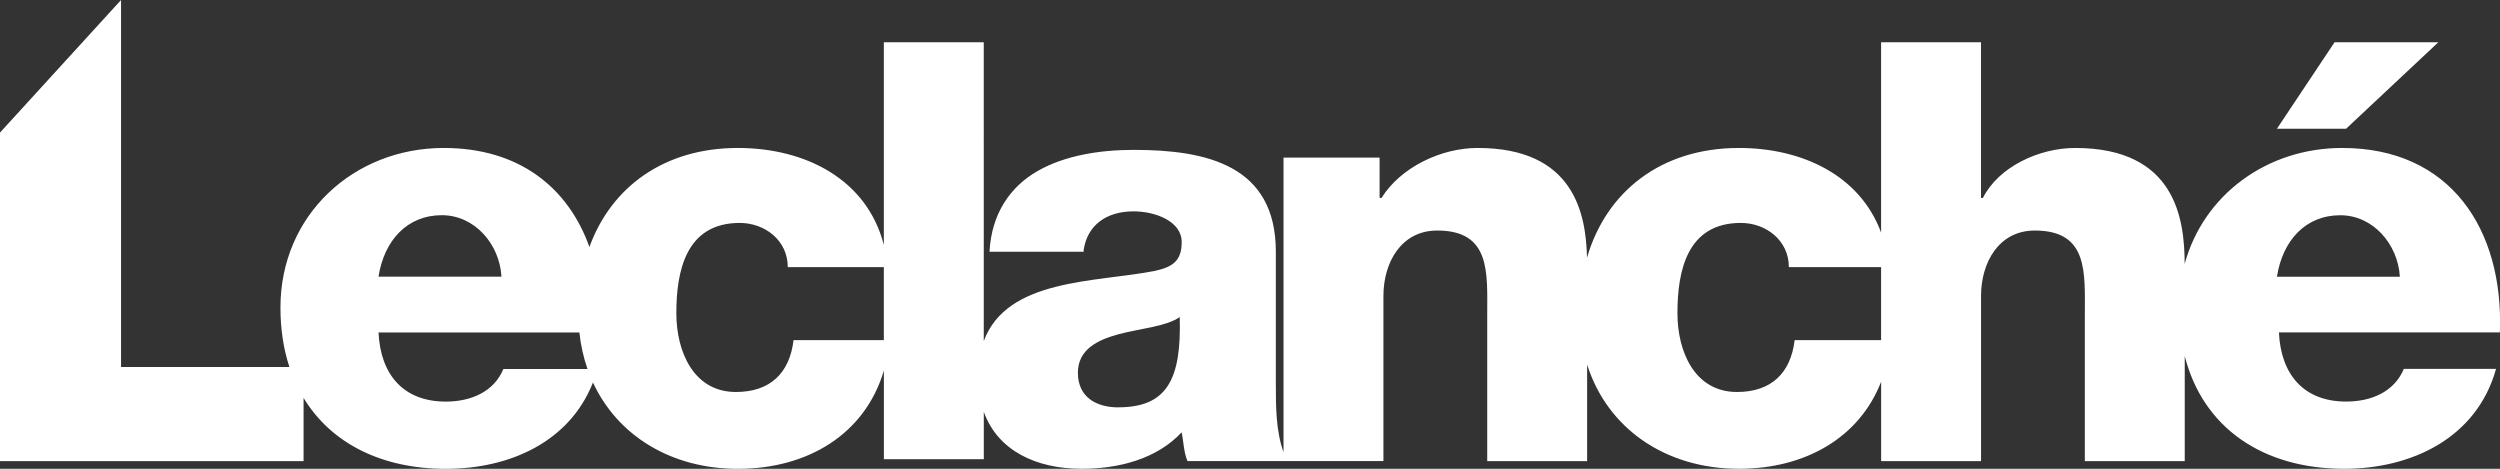 <?xml version="1.0" encoding="UTF-8"?>
<svg id="Calque_1" data-name="Calque 1" xmlns="http://www.w3.org/2000/svg" viewBox="0 0 533.24 100">
  <rect x="0" y="0" width="533.24" height="100" fill="#333333" stroke="none"/>
  <defs>
    <style>
      .cls-1 {
        fill: #fff;
      }
    </style>
  </defs>
  <polygon class="cls-1" points="520.08 9.02 497.95 9.02 485.66 27.46 500.41 27.46 520.08 9.02"/>
  <path class="cls-1" d="M499.59,31.56c-16.07,0-29.58,9.99-33.61,24.73-.03-9.45-1.85-24.73-23.36-24.73-7.79,0-16.39,4.1-19.67,10.66h-.41V9.02h-21.31v40.59c-4.49-12.2-16.82-18.05-30.33-18.05-16.6,0-28.29,9.31-32.4,23.4-.22-9.48-2.81-23.4-23.34-23.4-7.79,0-16.39,4.1-20.49,10.66h-.41v-8.61h-20.49v62.83c-1.64-4.54-1.64-9.82-1.64-14.47v-28.28c0-18.44-14.75-21.72-30.33-21.72-7.38,0-14.75,1.23-20.49,4.51-5.74,3.28-9.84,9.02-10.25,17.21h20.08v-.41c.82-5.33,4.92-8.2,10.66-8.2,4.51,0,10.25,2.05,10.25,6.56,0,4.1-2.05,5.33-5.74,6.15-12.72,2.47-31.53,1.6-36.48,14.96V9.02h-21.31v43.22c-3.6-13.99-16.7-20.68-31.15-20.68-15.69,0-26.99,8.31-31.65,21.12-4.53-12.67-14.98-21.12-31.06-21.12-19.26,0-34.84,14.34-34.84,34.02,0,4.66.66,8.91,1.91,12.7H25.82V0L0,28.28v70.08h64.75v-13.49c5.9,9.75,16.73,15.13,30.33,15.13s26.37-5.7,31.4-18.41c5.25,11.34,16.68,18.41,30.9,18.41,14.97,0,27.15-7.44,31.15-20.97v18.92h21.31v-10.1c3,8.3,11.18,12.14,20.9,12.14,7.79,0,15.98-2.05,21.31-7.79.41,2.05.41,4.1,1.23,6.15h41.8v-35.25c0-6.97,3.69-13.93,11.48-13.93,11.48,0,10.66,9.02,10.66,18.03v31.15h21.31v-20.59c4.29,13.56,16.63,22.23,32.38,22.23,14.06,0,25.66-6.56,30.33-18.57v16.93h21.31v-35.25c0-6.97,3.69-13.93,11.48-13.93,11.48,0,10.66,9.02,10.66,18.03v31.15h21.31v-22.41c3.89,15.34,16.7,24.05,34.02,24.05,14.34,0,28.28-6.56,32.38-21.31h-19.67c-2.05,4.92-6.97,6.97-12.3,6.97-9.02,0-13.93-5.74-14.34-14.75h47.13c.82-22.13-10.66-39.34-33.61-39.34ZM94.26,45.9c6.97,0,12.3,6.15,12.7,13.11h-26.23c1.23-7.79,6.15-13.11,13.52-13.11ZM107.38,78.69c-2.05,4.92-6.97,6.97-12.3,6.97-9.02,0-13.93-5.74-14.34-14.75h42.84c.29,2.75.88,5.35,1.73,7.79h-17.93ZM169.26,72.54c-.82,6.97-4.92,11.07-12.3,11.07-9.02,0-12.7-8.61-12.7-16.8,0-9.02,2.05-19.26,13.52-19.26,5.33,0,10.25,3.69,10.25,9.43h20.49v15.57h-19.26ZM238.52,86.89c-4.51,0-8.61-2.05-8.61-7.38,0-4.92,4.1-6.97,8.61-8.2s10.25-1.64,13.11-3.69c.41,13.52-2.87,19.26-13.11,19.26ZM382.79,72.54c-.82,6.97-4.92,11.07-12.3,11.07-9.02,0-12.7-8.61-12.7-16.8,0-9.02,2.05-19.26,13.52-19.26,5.33,0,10.25,3.69,10.25,9.43h19.67v15.57h-18.44ZM485.66,59.02c1.23-7.79,6.15-13.11,13.52-13.11,6.97,0,12.29,6.15,12.7,13.11h-26.23Z"/>
</svg>